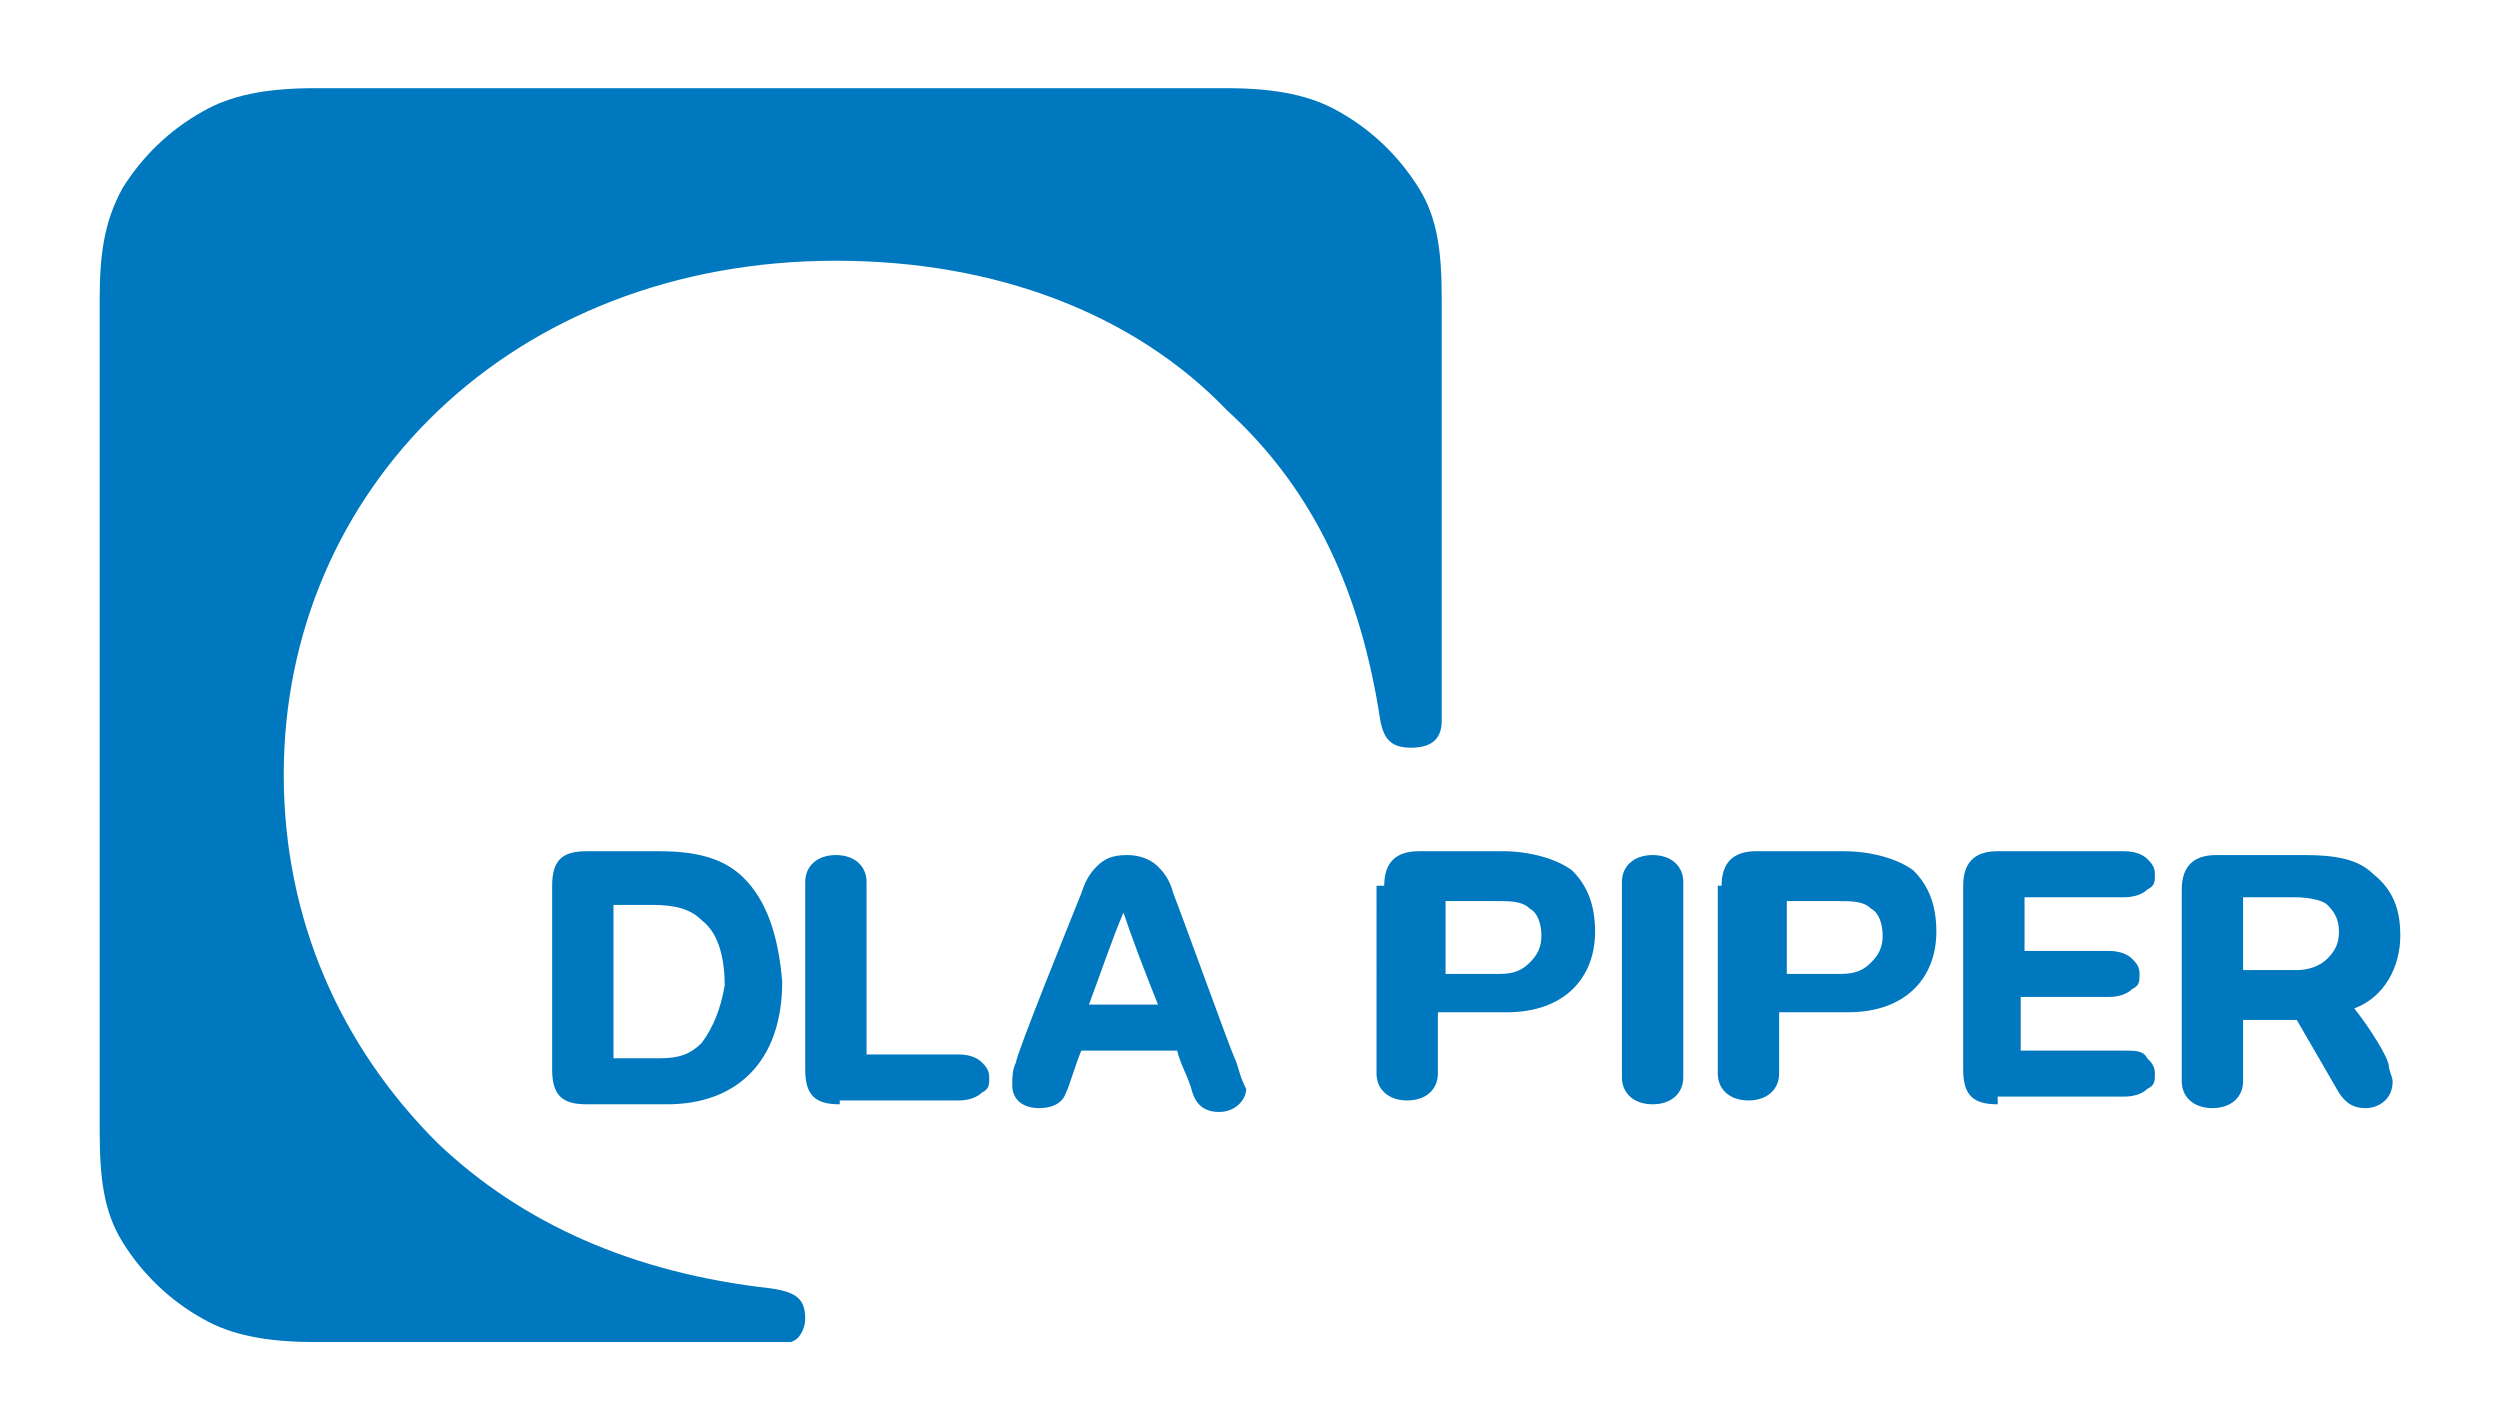 <?xml version="1.0" encoding="UTF-8"?>
<!-- Generator: Adobe Illustrator 27.0.1, SVG Export Plug-In . SVG Version: 6.00 Build 0)  -->
<svg xmlns="http://www.w3.org/2000/svg" xmlns:xlink="http://www.w3.org/1999/xlink" version="1.1" id="Ebene_1" x="0px" y="0px" viewBox="0 0 65.2 36.9" style="enable-background:new 0 0 65.2 36.9;" xml:space="preserve">
<style type="text/css">
	.st0{clip-path:url(#SVGID_00000147927042812481377850000012961046119166050442_);fill:#0078BF;}
</style>
<g>
	<defs>
		<rect id="SVGID_1_" x="2.6" y="2.3" width="60" height="32.7"></rect>
	</defs>
	<clipPath id="SVGID_00000044158779455952260100000007300410895136682386_">
		<use xlink:href="#SVGID_1_" style="overflow:visible;"></use>
	</clipPath>
	<path style="clip-path:url(#SVGID_00000044158779455952260100000007300410895136682386_);fill:#0078BF;" d="M36.1,23.1   c0-0.6,0.3-0.9,0.9-0.9h2.2c0.7,0,1.4,0.2,1.8,0.5c0.4,0.4,0.6,0.9,0.6,1.6c0,1.2-0.8,2.1-2.3,2.1h-1.8v1.6c0,0.4-0.3,0.7-0.8,0.7   c-0.5,0-0.8-0.3-0.8-0.7V23.1z M37.6,25.4h1.5c0.4,0,0.6-0.1,0.8-0.3c0.2-0.2,0.3-0.4,0.3-0.7c0-0.3-0.1-0.6-0.3-0.7   c-0.2-0.2-0.5-0.2-0.9-0.2h-1.3V25.4z"></path>
	<path style="clip-path:url(#SVGID_00000044158779455952260100000007300410895136682386_);fill:#0078BF;" d="M44.9,23.1   c0-0.6,0.3-0.9,0.9-0.9h2.3c0.7,0,1.4,0.2,1.8,0.5c0.4,0.4,0.6,0.9,0.6,1.6c0,1.2-0.8,2.1-2.3,2.1h-1.8v1.6c0,0.4-0.3,0.7-0.8,0.7   c-0.5,0-0.8-0.3-0.8-0.7V23.1z M46.5,25.4h1.5c0.4,0,0.6-0.1,0.8-0.3c0.2-0.2,0.3-0.4,0.3-0.7c0-0.3-0.1-0.6-0.3-0.7   c-0.2-0.2-0.5-0.2-0.9-0.2h-1.3V25.4z"></path>
	<path style="clip-path:url(#SVGID_00000044158779455952260100000007300410895136682386_);fill:#0078BF;" d="M58.5,23.4h1.3   c0.5,0,0.8,0.1,0.9,0.2c0.2,0.2,0.3,0.4,0.3,0.7c0,0.3-0.1,0.5-0.3,0.7c-0.2,0.2-0.5,0.3-0.8,0.3h-1.4V23.4z M61.4,26.3   c0.8-0.3,1.2-1.1,1.2-1.9c0-0.7-0.2-1.2-0.7-1.6c-0.4-0.4-1-0.5-1.8-0.5h-2.3c-0.6,0-0.9,0.3-0.9,0.9v5c0,0.4,0.3,0.7,0.8,0.7   c0.5,0,0.8-0.3,0.8-0.7v-1.6h1.4l1.1,1.9c0.2,0.3,0.4,0.4,0.7,0.4c0.3,0,0.7-0.2,0.7-0.7c0-0.1-0.1-0.3-0.1-0.4   C62.3,27.6,61.8,26.8,61.4,26.3"></path>
	<path style="clip-path:url(#SVGID_00000044158779455952260100000007300410895136682386_);fill:#0078BF;" d="M18.3,27.2   c-0.3,0.3-0.6,0.4-1.1,0.4H16v-4h1c0.6,0,1,0.1,1.3,0.4c0.4,0.3,0.6,0.9,0.6,1.7C18.8,26.3,18.6,26.8,18.3,27.2 M19.4,22.9   c-0.5-0.5-1.2-0.7-2.2-0.7h-1.9c-0.6,0-0.9,0.2-0.9,0.9v4.8c0,0.7,0.3,0.9,0.9,0.9h2.1c1.8,0,3-1.1,3-3.2   C20.3,24.4,20,23.5,19.4,22.9"></path>
	<path style="clip-path:url(#SVGID_00000044158779455952260100000007300410895136682386_);fill:#0078BF;" d="M28.4,26.2   c0.3-0.8,0.6-1.7,0.9-2.4c0.2,0.6,0.5,1.4,0.9,2.4H28.4z M32.2,27.6c-0.1-0.2-1.4-3.8-1.6-4.3c-0.1-0.4-0.3-0.6-0.4-0.7   c-0.2-0.2-0.5-0.3-0.8-0.3c-0.4,0-0.6,0.1-0.8,0.3c-0.2,0.2-0.3,0.4-0.4,0.7c-0.2,0.5-1.7,4.2-1.7,4.4c-0.1,0.2-0.1,0.4-0.1,0.6   c0,0.4,0.3,0.6,0.7,0.6c0.3,0,0.6-0.1,0.7-0.4c0.1-0.2,0.2-0.6,0.4-1.1h2.5c0.1,0.4,0.3,0.7,0.4,1.1c0.1,0.3,0.3,0.5,0.7,0.5   c0.4,0,0.7-0.3,0.7-0.6C32.3,28,32.3,27.8,32.2,27.6"></path>
	<path style="clip-path:url(#SVGID_00000044158779455952260100000007300410895136682386_);fill:#0078BF;" d="M43.9,28.1   c0,0.4-0.3,0.7-0.8,0.7c-0.5,0-0.8-0.3-0.8-0.7V23c0-0.4,0.3-0.7,0.8-0.7c0.5,0,0.8,0.3,0.8,0.7V28.1z"></path>
	<path style="clip-path:url(#SVGID_00000044158779455952260100000007300410895136682386_);fill:#0078BF;" d="M21.9,28.8   c-0.6,0-0.9-0.2-0.9-0.9V23c0-0.4,0.3-0.7,0.8-0.7c0.5,0,0.8,0.3,0.8,0.7v4.5H25c0.3,0,0.5,0.1,0.6,0.2c0.1,0.1,0.2,0.2,0.2,0.4   c0,0.2,0,0.3-0.2,0.4c-0.1,0.1-0.3,0.2-0.6,0.2H21.9z"></path>
	<path style="clip-path:url(#SVGID_00000044158779455952260100000007300410895136682386_);fill:#0078BF;" d="M52.1,28.8   c-0.6,0-0.9-0.2-0.9-0.9v-4.8c0-0.7,0.4-0.9,0.9-0.9h3.3c0.3,0,0.5,0.1,0.6,0.2c0.1,0.1,0.2,0.2,0.2,0.4c0,0.2,0,0.3-0.2,0.4   c-0.1,0.1-0.3,0.2-0.6,0.2h-2.6v1.4H55c0.3,0,0.5,0.1,0.6,0.2c0.1,0.1,0.2,0.2,0.2,0.4c0,0.2,0,0.3-0.2,0.4   c-0.1,0.1-0.3,0.2-0.6,0.2h-2.3v1.4h2.7c0.3,0,0.5,0,0.6,0.2c0.1,0.1,0.2,0.2,0.2,0.4c0,0.2,0,0.3-0.2,0.4   c-0.1,0.1-0.3,0.2-0.6,0.2H52.1z"></path>
	<path style="clip-path:url(#SVGID_00000044158779455952260100000007300410895136682386_);fill:#0078BF;" d="M8.2,35   c-1.3,0-2.2-0.2-2.9-0.6c-0.9-0.5-1.6-1.2-2.1-2c-0.5-0.8-0.6-1.7-0.6-2.9V7.8c0-1.1,0.1-2,0.6-2.9c0.5-0.8,1.2-1.5,2.1-2   C6,2.5,6.9,2.3,8.2,2.3H32c1.3,0,2.2,0.2,2.9,0.6c0.9,0.5,1.6,1.2,2.1,2c0.5,0.8,0.6,1.7,0.6,2.9v11c0,0.5-0.3,0.7-0.8,0.7   s-0.7-0.2-0.8-0.7c-0.5-3.3-1.7-6-4-8.1C29.6,8.2,26,6.8,21.8,6.8c-8.5,0-14.4,6-14.4,13.4c0,3.8,1.5,7.1,4,9.6   c2.2,2.1,5.1,3.4,8.7,3.8c0.7,0.1,0.9,0.3,0.9,0.8c0,0.2-0.1,0.4-0.2,0.5c-0.1,0.1-0.4,0.2-0.7,0.2H8.2z"></path>
</g>
</svg>
